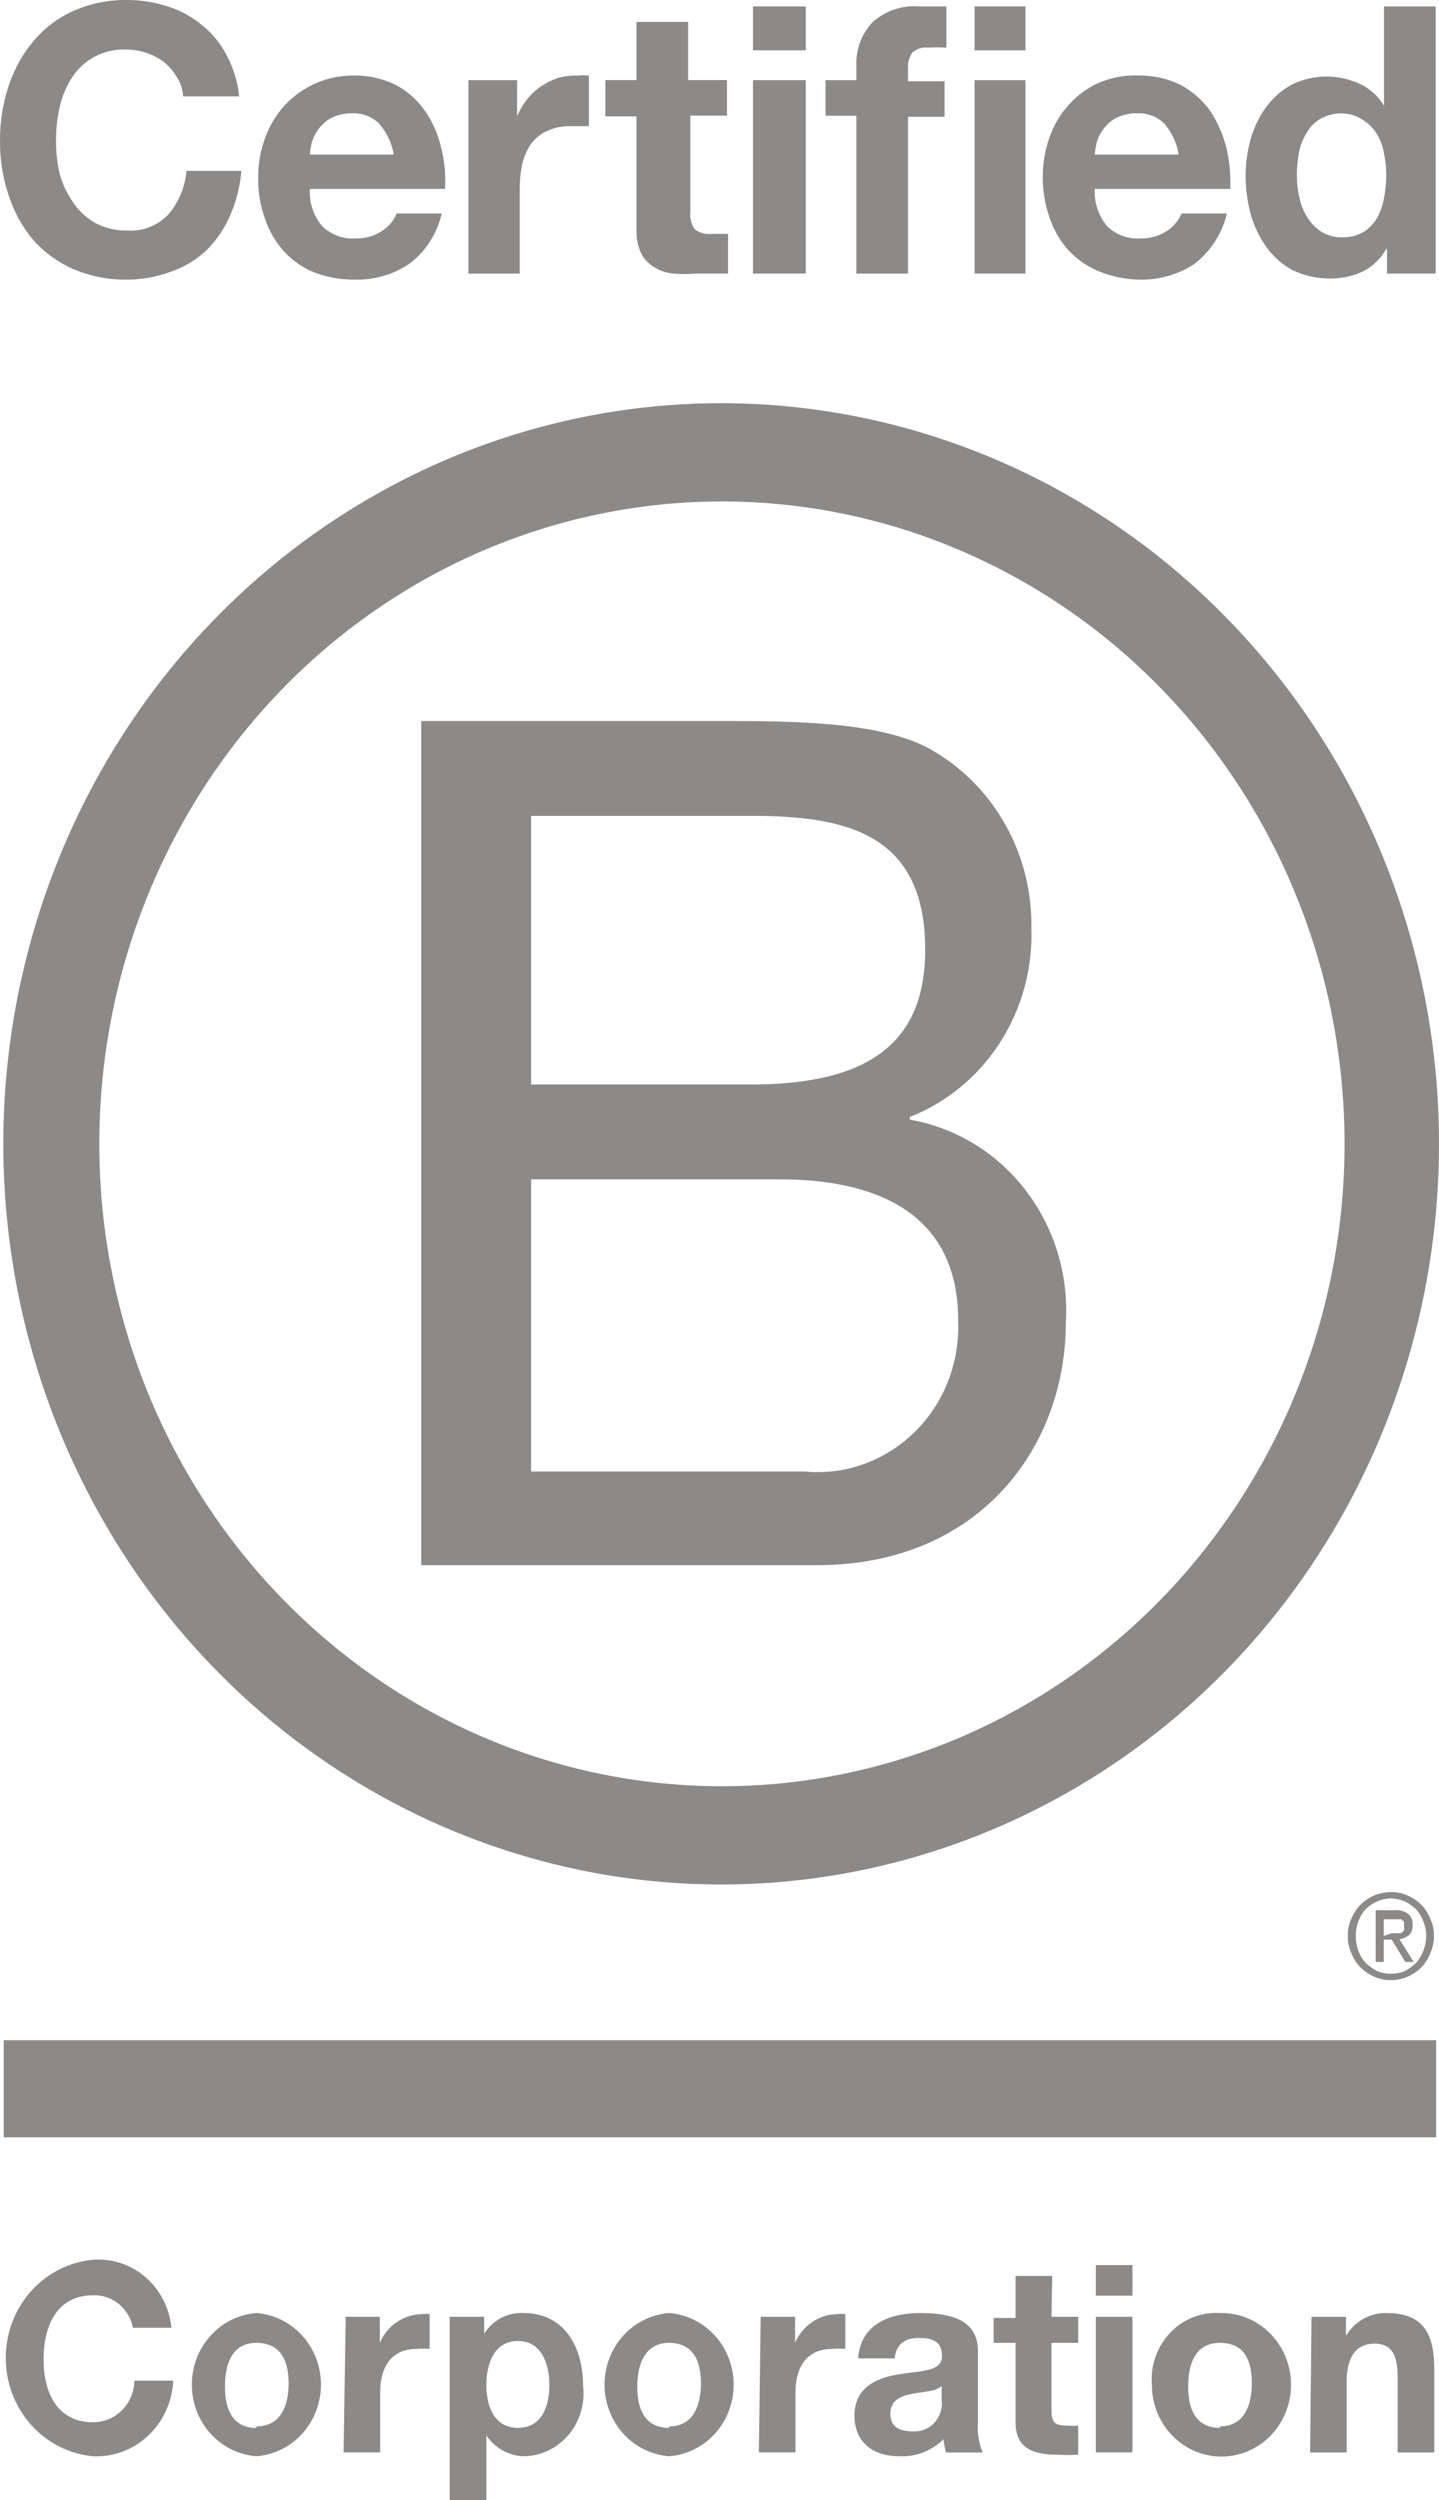 
<svg width="19" height="33" viewBox="0 0 19 33" fill="none" xmlns="http://www.w3.org/2000/svg">
<g clip-path="url(#clip0_6946_4323)">
<path d="M5.562 9.517H9.483C10.451 9.517 11.693 9.517 12.346 9.926C12.739 10.161 13.065 10.501 13.288 10.91C13.512 11.318 13.626 11.781 13.618 12.25C13.636 12.787 13.491 13.315 13.203 13.762C12.915 14.21 12.499 14.553 12.012 14.744V14.779C12.616 14.884 13.161 15.215 13.541 15.71C13.922 16.205 14.111 16.827 14.073 17.457C14.073 19.098 12.936 20.66 10.784 20.66H5.562V9.517ZM7.012 14.315H9.914C11.548 14.315 12.216 13.706 12.216 12.534C12.216 10.988 11.152 10.769 9.914 10.769H7.012V14.315ZM7.012 19.423H10.62C10.884 19.449 11.152 19.416 11.403 19.326C11.654 19.236 11.884 19.092 12.076 18.903C12.269 18.714 12.42 18.484 12.519 18.23C12.618 17.975 12.663 17.701 12.651 17.427C12.651 15.976 11.514 15.567 10.301 15.567H7.012V19.423Z" fill="#8C8A88"/>
<path d="M17.753 15.099C17.753 16.776 17.271 18.415 16.367 19.809C15.464 21.204 14.18 22.291 12.678 22.933C11.176 23.574 9.523 23.742 7.928 23.415C6.333 23.088 4.869 22.28 3.719 21.094C2.569 19.909 1.786 18.398 1.469 16.753C1.152 15.108 1.315 13.403 1.937 11.854C2.559 10.304 3.613 8.98 4.965 8.048C6.316 7.116 7.906 6.619 9.532 6.619C10.611 6.619 11.681 6.838 12.678 7.265C13.675 7.691 14.582 8.315 15.345 9.103C16.108 9.89 16.714 10.825 17.127 11.854C17.54 12.882 17.753 13.985 17.753 15.099ZM9.532 5.322C7.657 5.32 5.823 5.892 4.263 6.965C2.703 8.039 1.486 9.565 0.768 11.352C0.049 13.138 -0.14 15.104 0.225 17.002C0.59 18.899 1.493 20.642 2.818 22.01C4.144 23.378 5.833 24.309 7.672 24.687C9.512 25.064 11.418 24.871 13.15 24.13C14.883 23.39 16.363 22.136 17.405 20.527C18.446 18.919 19.001 17.028 19 15.094C18.999 12.502 18.001 10.018 16.224 8.186C14.448 6.353 12.039 5.324 9.527 5.322H9.532Z" fill="#8C8A88"/>
<path d="M18.962 26.93H0.049V28.212H18.962V26.93Z" fill="#8C8A88"/>
<path d="M18.376 25.518H18.439H18.497C18.512 25.509 18.525 25.498 18.536 25.483C18.542 25.462 18.542 25.44 18.536 25.419C18.541 25.401 18.541 25.382 18.536 25.364L18.502 25.334H18.454H18.27V25.553L18.376 25.518ZM18.42 25.214C18.482 25.208 18.544 25.226 18.594 25.264C18.614 25.282 18.63 25.304 18.64 25.329C18.65 25.354 18.654 25.381 18.652 25.409C18.654 25.433 18.65 25.458 18.642 25.481C18.634 25.505 18.62 25.526 18.604 25.543C18.567 25.572 18.524 25.591 18.478 25.598L18.666 25.897H18.555L18.376 25.603H18.27V25.897H18.164V25.214H18.42ZM17.936 25.753C17.958 25.812 17.991 25.866 18.033 25.912C18.078 25.954 18.129 25.989 18.183 26.017C18.241 26.042 18.304 26.054 18.367 26.052C18.43 26.053 18.492 26.041 18.55 26.017C18.602 25.988 18.651 25.953 18.695 25.912C18.737 25.866 18.77 25.812 18.792 25.753C18.817 25.689 18.831 25.622 18.831 25.553C18.831 25.486 18.818 25.42 18.792 25.359C18.77 25.3 18.737 25.245 18.695 25.199C18.652 25.159 18.603 25.125 18.55 25.099C18.492 25.074 18.43 25.06 18.367 25.059C18.303 25.059 18.241 25.073 18.183 25.099C18.128 25.124 18.077 25.157 18.033 25.199C17.991 25.245 17.958 25.3 17.936 25.359C17.913 25.421 17.901 25.487 17.902 25.553C17.901 25.621 17.913 25.689 17.936 25.753ZM17.844 25.324C17.873 25.255 17.914 25.192 17.965 25.139C18.018 25.089 18.078 25.049 18.144 25.02C18.215 24.99 18.29 24.975 18.367 24.975C18.441 24.974 18.515 24.989 18.584 25.02C18.651 25.047 18.711 25.088 18.763 25.139C18.815 25.192 18.856 25.255 18.884 25.324C18.918 25.395 18.934 25.474 18.933 25.553C18.934 25.633 18.918 25.711 18.884 25.783C18.857 25.854 18.816 25.919 18.763 25.972C18.711 26.023 18.651 26.064 18.584 26.092C18.515 26.122 18.441 26.137 18.367 26.137C18.29 26.137 18.215 26.122 18.144 26.092C18.078 26.063 18.018 26.022 17.965 25.972C17.913 25.919 17.871 25.854 17.844 25.783C17.811 25.711 17.794 25.633 17.796 25.553C17.794 25.474 17.811 25.395 17.844 25.324Z" fill="#8C8A88"/>
<path d="M2.341 1.028C2.297 0.953 2.241 0.885 2.176 0.828C2.103 0.771 2.022 0.727 1.934 0.699C1.849 0.669 1.759 0.654 1.668 0.654C1.519 0.647 1.37 0.682 1.238 0.754C1.121 0.819 1.021 0.913 0.948 1.028C0.873 1.145 0.819 1.275 0.788 1.412C0.755 1.559 0.739 1.71 0.74 1.861C0.739 2.007 0.755 2.153 0.788 2.295C0.826 2.431 0.887 2.559 0.967 2.674C1.042 2.786 1.142 2.878 1.257 2.943C1.391 3.013 1.539 3.047 1.688 3.043C1.787 3.049 1.886 3.033 1.979 2.996C2.071 2.959 2.155 2.902 2.225 2.829C2.361 2.668 2.444 2.467 2.462 2.255H3.187C3.17 2.46 3.119 2.661 3.037 2.848C2.962 3.021 2.855 3.177 2.723 3.307C2.583 3.437 2.418 3.534 2.239 3.592C2.054 3.659 1.86 3.693 1.664 3.691C1.425 3.693 1.188 3.645 0.967 3.552C0.765 3.463 0.583 3.331 0.435 3.163C0.293 2.993 0.185 2.797 0.116 2.584C0.037 2.352 -0.002 2.107 7.51611e-05 1.861C-0.002 1.611 0.038 1.364 0.116 1.128C0.188 0.911 0.299 0.711 0.445 0.539C0.588 0.369 0.767 0.234 0.967 0.145C1.193 0.045 1.437 -0.005 1.683 0C1.863 0 2.043 0.029 2.215 0.085C2.379 0.136 2.531 0.219 2.665 0.33C2.8 0.437 2.912 0.573 2.993 0.729C3.083 0.897 3.139 1.081 3.158 1.272H2.418C2.413 1.185 2.387 1.101 2.341 1.028Z" fill="#8C8A88"/>
<path d="M4.26 2.992C4.32 3.047 4.39 3.089 4.465 3.116C4.541 3.142 4.621 3.153 4.701 3.147C4.826 3.15 4.949 3.113 5.054 3.042C5.135 2.988 5.199 2.91 5.237 2.818H5.832C5.77 3.09 5.614 3.33 5.392 3.491C5.178 3.63 4.929 3.699 4.676 3.691C4.497 3.692 4.318 3.66 4.149 3.596C3.999 3.535 3.864 3.442 3.753 3.322C3.641 3.198 3.555 3.052 3.501 2.893C3.438 2.719 3.406 2.535 3.409 2.349C3.407 2.168 3.438 1.989 3.501 1.82C3.558 1.661 3.645 1.515 3.758 1.391C3.876 1.264 4.019 1.164 4.177 1.096C4.335 1.028 4.505 0.995 4.676 0.997C4.867 0.995 5.056 1.037 5.228 1.122C5.379 1.203 5.51 1.319 5.61 1.461C5.714 1.611 5.788 1.78 5.827 1.96C5.871 2.134 5.887 2.314 5.876 2.494H4.091C4.086 2.584 4.098 2.675 4.127 2.761C4.156 2.846 4.202 2.925 4.26 2.992ZM5.025 1.651C4.977 1.599 4.92 1.559 4.857 1.533C4.794 1.506 4.725 1.493 4.657 1.496C4.564 1.493 4.471 1.512 4.386 1.551C4.318 1.584 4.258 1.634 4.212 1.696C4.171 1.747 4.14 1.807 4.12 1.87C4.105 1.925 4.095 1.982 4.091 2.04H5.199C5.175 1.898 5.115 1.765 5.025 1.656V1.651Z" fill="#8C8A88"/>
<path d="M6.828 1.058V1.532C6.862 1.453 6.906 1.379 6.958 1.312C7.012 1.244 7.075 1.185 7.147 1.138C7.216 1.091 7.291 1.055 7.369 1.028C7.454 1.005 7.542 0.994 7.63 0.998C7.679 0.992 7.727 0.992 7.776 0.998V1.666H7.664H7.534C7.425 1.662 7.318 1.684 7.219 1.731C7.135 1.769 7.062 1.829 7.007 1.906C6.955 1.985 6.918 2.073 6.895 2.165C6.874 2.27 6.862 2.377 6.862 2.484V3.612H6.185V1.058H6.828Z" fill="#8C8A88"/>
<path d="M9.599 1.057V1.526H9.115V2.793C9.106 2.876 9.126 2.959 9.173 3.027C9.239 3.076 9.32 3.097 9.4 3.087H9.512H9.613V3.611H9.42H9.188C9.088 3.619 8.988 3.619 8.888 3.611C8.799 3.603 8.713 3.574 8.636 3.526C8.565 3.483 8.506 3.421 8.467 3.347C8.421 3.249 8.399 3.141 8.404 3.032V1.536H7.993V1.057H8.404V0.289H9.086V1.057H9.599Z" fill="#8C8A88"/>
<path d="M9.942 0.664V0.085H10.639V0.664H9.942ZM10.639 1.058V3.611H9.942V1.058H10.639Z" fill="#8C8A88"/>
<path d="M10.9 1.527V1.058H11.307V0.858C11.304 0.756 11.321 0.653 11.356 0.557C11.392 0.462 11.446 0.374 11.514 0.3C11.599 0.222 11.698 0.163 11.805 0.126C11.912 0.089 12.026 0.075 12.138 0.085H12.317H12.496V0.629C12.412 0.624 12.329 0.624 12.245 0.629C12.209 0.625 12.173 0.629 12.139 0.64C12.105 0.652 12.074 0.67 12.046 0.694C12.002 0.759 11.981 0.839 11.989 0.918V1.073H12.472V1.542H11.989V3.612H11.307V1.527H10.9Z" fill="#8C8A88"/>
<path d="M12.868 0.664V0.085H13.54V0.664H12.868ZM13.54 1.058V3.611H12.868V1.058H13.54Z" fill="#8C8A88"/>
<path d="M14.623 2.992C14.683 3.047 14.753 3.089 14.828 3.116C14.904 3.142 14.984 3.153 15.064 3.147C15.189 3.15 15.312 3.114 15.417 3.042C15.498 2.988 15.562 2.91 15.6 2.818H16.2C16.135 3.089 15.979 3.327 15.76 3.491C15.544 3.629 15.293 3.698 15.039 3.691C14.857 3.688 14.677 3.65 14.508 3.581C14.358 3.519 14.223 3.426 14.111 3.307C13.999 3.183 13.913 3.037 13.86 2.878C13.798 2.703 13.767 2.519 13.768 2.334C13.768 2.154 13.799 1.975 13.86 1.805C13.916 1.648 14.002 1.503 14.114 1.381C14.225 1.258 14.359 1.16 14.508 1.092C14.676 1.022 14.858 0.989 15.039 0.997C15.23 0.995 15.419 1.037 15.591 1.122C15.742 1.204 15.874 1.32 15.978 1.461C16.078 1.613 16.151 1.782 16.195 1.96C16.235 2.135 16.251 2.314 16.244 2.494H14.454C14.446 2.676 14.506 2.855 14.623 2.992ZM15.392 1.651C15.345 1.599 15.287 1.558 15.223 1.532C15.158 1.505 15.089 1.493 15.02 1.496C14.927 1.493 14.835 1.512 14.749 1.551C14.681 1.584 14.621 1.634 14.575 1.696C14.534 1.747 14.503 1.807 14.483 1.87C14.47 1.926 14.46 1.983 14.454 2.04H15.562C15.54 1.898 15.481 1.766 15.392 1.656V1.651Z" fill="#8C8A88"/>
<path d="M18.303 3.287C18.23 3.417 18.12 3.522 17.989 3.586C17.852 3.649 17.703 3.679 17.554 3.676C17.387 3.677 17.221 3.64 17.07 3.567C16.932 3.495 16.813 3.391 16.722 3.262C16.628 3.132 16.558 2.985 16.514 2.828C16.471 2.666 16.448 2.498 16.446 2.33C16.446 2.161 16.469 1.993 16.514 1.831C16.559 1.678 16.629 1.534 16.722 1.407C16.814 1.284 16.932 1.184 17.065 1.112C17.206 1.045 17.36 1.01 17.515 1.01C17.67 1.01 17.824 1.045 17.965 1.112C18.093 1.174 18.201 1.273 18.274 1.397V0.085H18.956V3.611H18.313V3.287H18.303ZM18.274 2.025C18.259 1.933 18.226 1.845 18.177 1.766C18.133 1.692 18.072 1.63 17.999 1.586C17.917 1.53 17.821 1.499 17.723 1.497C17.623 1.494 17.525 1.518 17.438 1.566C17.361 1.61 17.298 1.673 17.254 1.751C17.204 1.83 17.169 1.918 17.152 2.01C17.133 2.109 17.123 2.209 17.123 2.31C17.123 2.41 17.134 2.511 17.157 2.609C17.177 2.703 17.212 2.793 17.264 2.873C17.313 2.95 17.377 3.014 17.452 3.063C17.535 3.111 17.628 3.135 17.723 3.133C17.821 3.135 17.917 3.111 18.003 3.063C18.076 3.016 18.137 2.953 18.182 2.878C18.227 2.796 18.258 2.706 18.274 2.614C18.294 2.514 18.303 2.412 18.303 2.31C18.303 2.214 18.293 2.119 18.274 2.025Z" fill="#8C8A88"/>
<path d="M1.755 30.726C1.731 30.601 1.665 30.49 1.568 30.411C1.472 30.333 1.351 30.292 1.228 30.297C0.744 30.297 0.575 30.711 0.575 31.145C0.575 31.579 0.754 31.973 1.228 31.973C1.371 31.974 1.508 31.917 1.611 31.814C1.713 31.712 1.772 31.571 1.774 31.424H2.287C2.274 31.701 2.156 31.962 1.957 32.149C1.759 32.336 1.497 32.434 1.228 32.422C0.914 32.393 0.621 32.244 0.408 32.004C0.194 31.764 0.076 31.45 0.076 31.125C0.076 30.799 0.194 30.485 0.408 30.245C0.621 30.005 0.914 29.857 1.228 29.828C1.48 29.808 1.729 29.892 1.923 30.059C2.116 30.227 2.238 30.466 2.263 30.726H1.755Z" fill="#8C8A88"/>
<path d="M3.385 30.531C3.617 30.549 3.834 30.656 3.992 30.831C4.15 31.006 4.238 31.237 4.238 31.477C4.238 31.716 4.15 31.947 3.992 32.122C3.834 32.297 3.617 32.404 3.385 32.422C3.154 32.404 2.937 32.297 2.779 32.122C2.621 31.947 2.533 31.716 2.533 31.477C2.533 31.237 2.621 31.006 2.779 30.831C2.937 30.656 3.154 30.549 3.385 30.531ZM3.385 32.028C3.714 32.028 3.811 31.743 3.811 31.459C3.811 31.175 3.714 30.925 3.385 30.925C3.057 30.925 2.97 31.215 2.97 31.504C2.97 31.793 3.066 32.048 3.385 32.048V32.028Z" fill="#8C8A88"/>
<path d="M4.565 30.581H5.015V30.925C5.062 30.813 5.14 30.718 5.239 30.651C5.337 30.584 5.453 30.547 5.571 30.546C5.605 30.541 5.639 30.541 5.673 30.546V31.005C5.616 30.999 5.56 30.999 5.503 31.005C5.15 31.005 5.02 31.264 5.02 31.578V32.371H4.536L4.565 30.581Z" fill="#8C8A88"/>
<path d="M5.938 30.581H6.393V30.805C6.448 30.717 6.525 30.645 6.616 30.596C6.707 30.548 6.808 30.526 6.91 30.531C7.457 30.531 7.699 30.985 7.699 31.494C7.712 31.606 7.703 31.721 7.672 31.83C7.64 31.939 7.588 32.04 7.517 32.127C7.446 32.214 7.359 32.285 7.26 32.336C7.162 32.386 7.054 32.416 6.944 32.421C6.842 32.424 6.741 32.4 6.65 32.352C6.559 32.304 6.48 32.234 6.422 32.147V33H5.938V30.581ZM7.254 31.479C7.254 31.194 7.143 30.9 6.838 30.9C6.533 30.9 6.422 31.189 6.422 31.479C6.422 31.768 6.528 32.047 6.838 32.047C7.147 32.047 7.254 31.773 7.254 31.479Z" fill="#8C8A88"/>
<path d="M8.835 30.531C9.066 30.549 9.283 30.656 9.441 30.831C9.599 31.006 9.687 31.237 9.687 31.477C9.687 31.716 9.599 31.947 9.441 32.122C9.283 32.297 9.066 32.404 8.835 32.422C8.603 32.404 8.386 32.297 8.228 32.122C8.07 31.947 7.982 31.716 7.982 31.477C7.982 31.237 8.07 31.006 8.228 30.831C8.386 30.656 8.603 30.549 8.835 30.531ZM8.835 32.028C9.159 32.028 9.255 31.743 9.255 31.459C9.255 31.175 9.159 30.925 8.835 30.925C8.511 30.925 8.414 31.215 8.414 31.504C8.414 31.793 8.511 32.048 8.835 32.048V32.028Z" fill="#8C8A88"/>
<path d="M10.044 30.581H10.498V30.925C10.546 30.813 10.623 30.718 10.722 30.651C10.821 30.583 10.936 30.547 11.054 30.546C11.09 30.541 11.126 30.541 11.161 30.546V31.005C11.103 30.999 11.045 30.999 10.987 31.005C10.639 31.005 10.503 31.264 10.503 31.578V32.371H10.02L10.044 30.581Z" fill="#8C8A88"/>
<path d="M11.331 31.13C11.36 30.671 11.761 30.531 12.148 30.531C12.535 30.531 12.912 30.611 12.912 31.03V31.973C12.901 32.109 12.923 32.246 12.975 32.372H12.491C12.475 32.315 12.464 32.256 12.457 32.197C12.38 32.274 12.288 32.333 12.187 32.372C12.087 32.41 11.979 32.427 11.872 32.422C11.543 32.422 11.282 32.252 11.282 31.883C11.282 31.514 11.577 31.384 11.872 31.339C12.167 31.294 12.438 31.304 12.438 31.1C12.438 30.895 12.298 30.86 12.129 30.86C11.959 30.86 11.829 30.935 11.814 31.13H11.331ZM12.433 31.494C12.356 31.569 12.187 31.569 12.037 31.599C11.887 31.629 11.756 31.683 11.756 31.863C11.756 32.043 11.892 32.093 12.046 32.093C12.1 32.097 12.153 32.09 12.203 32.071C12.253 32.051 12.299 32.021 12.336 31.981C12.373 31.941 12.401 31.893 12.418 31.841C12.435 31.789 12.44 31.733 12.433 31.678V31.494Z" fill="#8C8A88"/>
<path d="M13.883 30.581H14.236V30.925H13.883V31.808C13.883 31.977 13.927 32.017 14.086 32.017C14.136 32.022 14.186 32.022 14.236 32.017V32.401C14.143 32.407 14.049 32.407 13.956 32.401C13.666 32.401 13.409 32.331 13.409 31.977V30.925H13.119V30.596H13.409V30.042H13.893L13.883 30.581Z" fill="#8C8A88"/>
<path d="M14.952 30.302H14.469V29.898H14.952V30.302ZM14.469 30.581H14.952V32.371H14.469V30.581Z" fill="#8C8A88"/>
<path d="M16.108 30.531C16.291 30.527 16.47 30.579 16.624 30.681C16.778 30.782 16.898 30.929 16.971 31.102C17.043 31.275 17.064 31.466 17.031 31.651C16.998 31.836 16.912 32.007 16.784 32.141C16.657 32.276 16.493 32.368 16.314 32.406C16.135 32.445 15.95 32.427 15.781 32.356C15.612 32.285 15.467 32.163 15.365 32.007C15.263 31.851 15.209 31.667 15.209 31.479C15.199 31.353 15.215 31.227 15.257 31.109C15.298 30.991 15.364 30.883 15.449 30.793C15.534 30.703 15.637 30.633 15.751 30.588C15.865 30.543 15.987 30.523 16.108 30.531ZM16.108 32.027C16.432 32.027 16.529 31.743 16.529 31.459C16.529 31.174 16.442 30.925 16.108 30.925C15.775 30.925 15.688 31.214 15.688 31.503C15.688 31.793 15.784 32.047 16.108 32.047V32.027Z" fill="#8C8A88"/>
<path d="M17.317 30.581H17.772V30.831C17.828 30.738 17.906 30.661 18 30.609C18.093 30.556 18.198 30.529 18.304 30.531C18.811 30.531 18.937 30.826 18.937 31.27V32.372H18.454V31.374C18.454 31.08 18.371 30.935 18.149 30.935C17.927 30.935 17.781 31.085 17.781 31.434V32.372H17.298L17.317 30.581Z" fill="#8C8A88"/>
</g>
<defs>
<clipPath id="clip0_6946_4323">
<rect width="19" height="33" fill="white"/>
</clipPath>
</defs>
</svg>